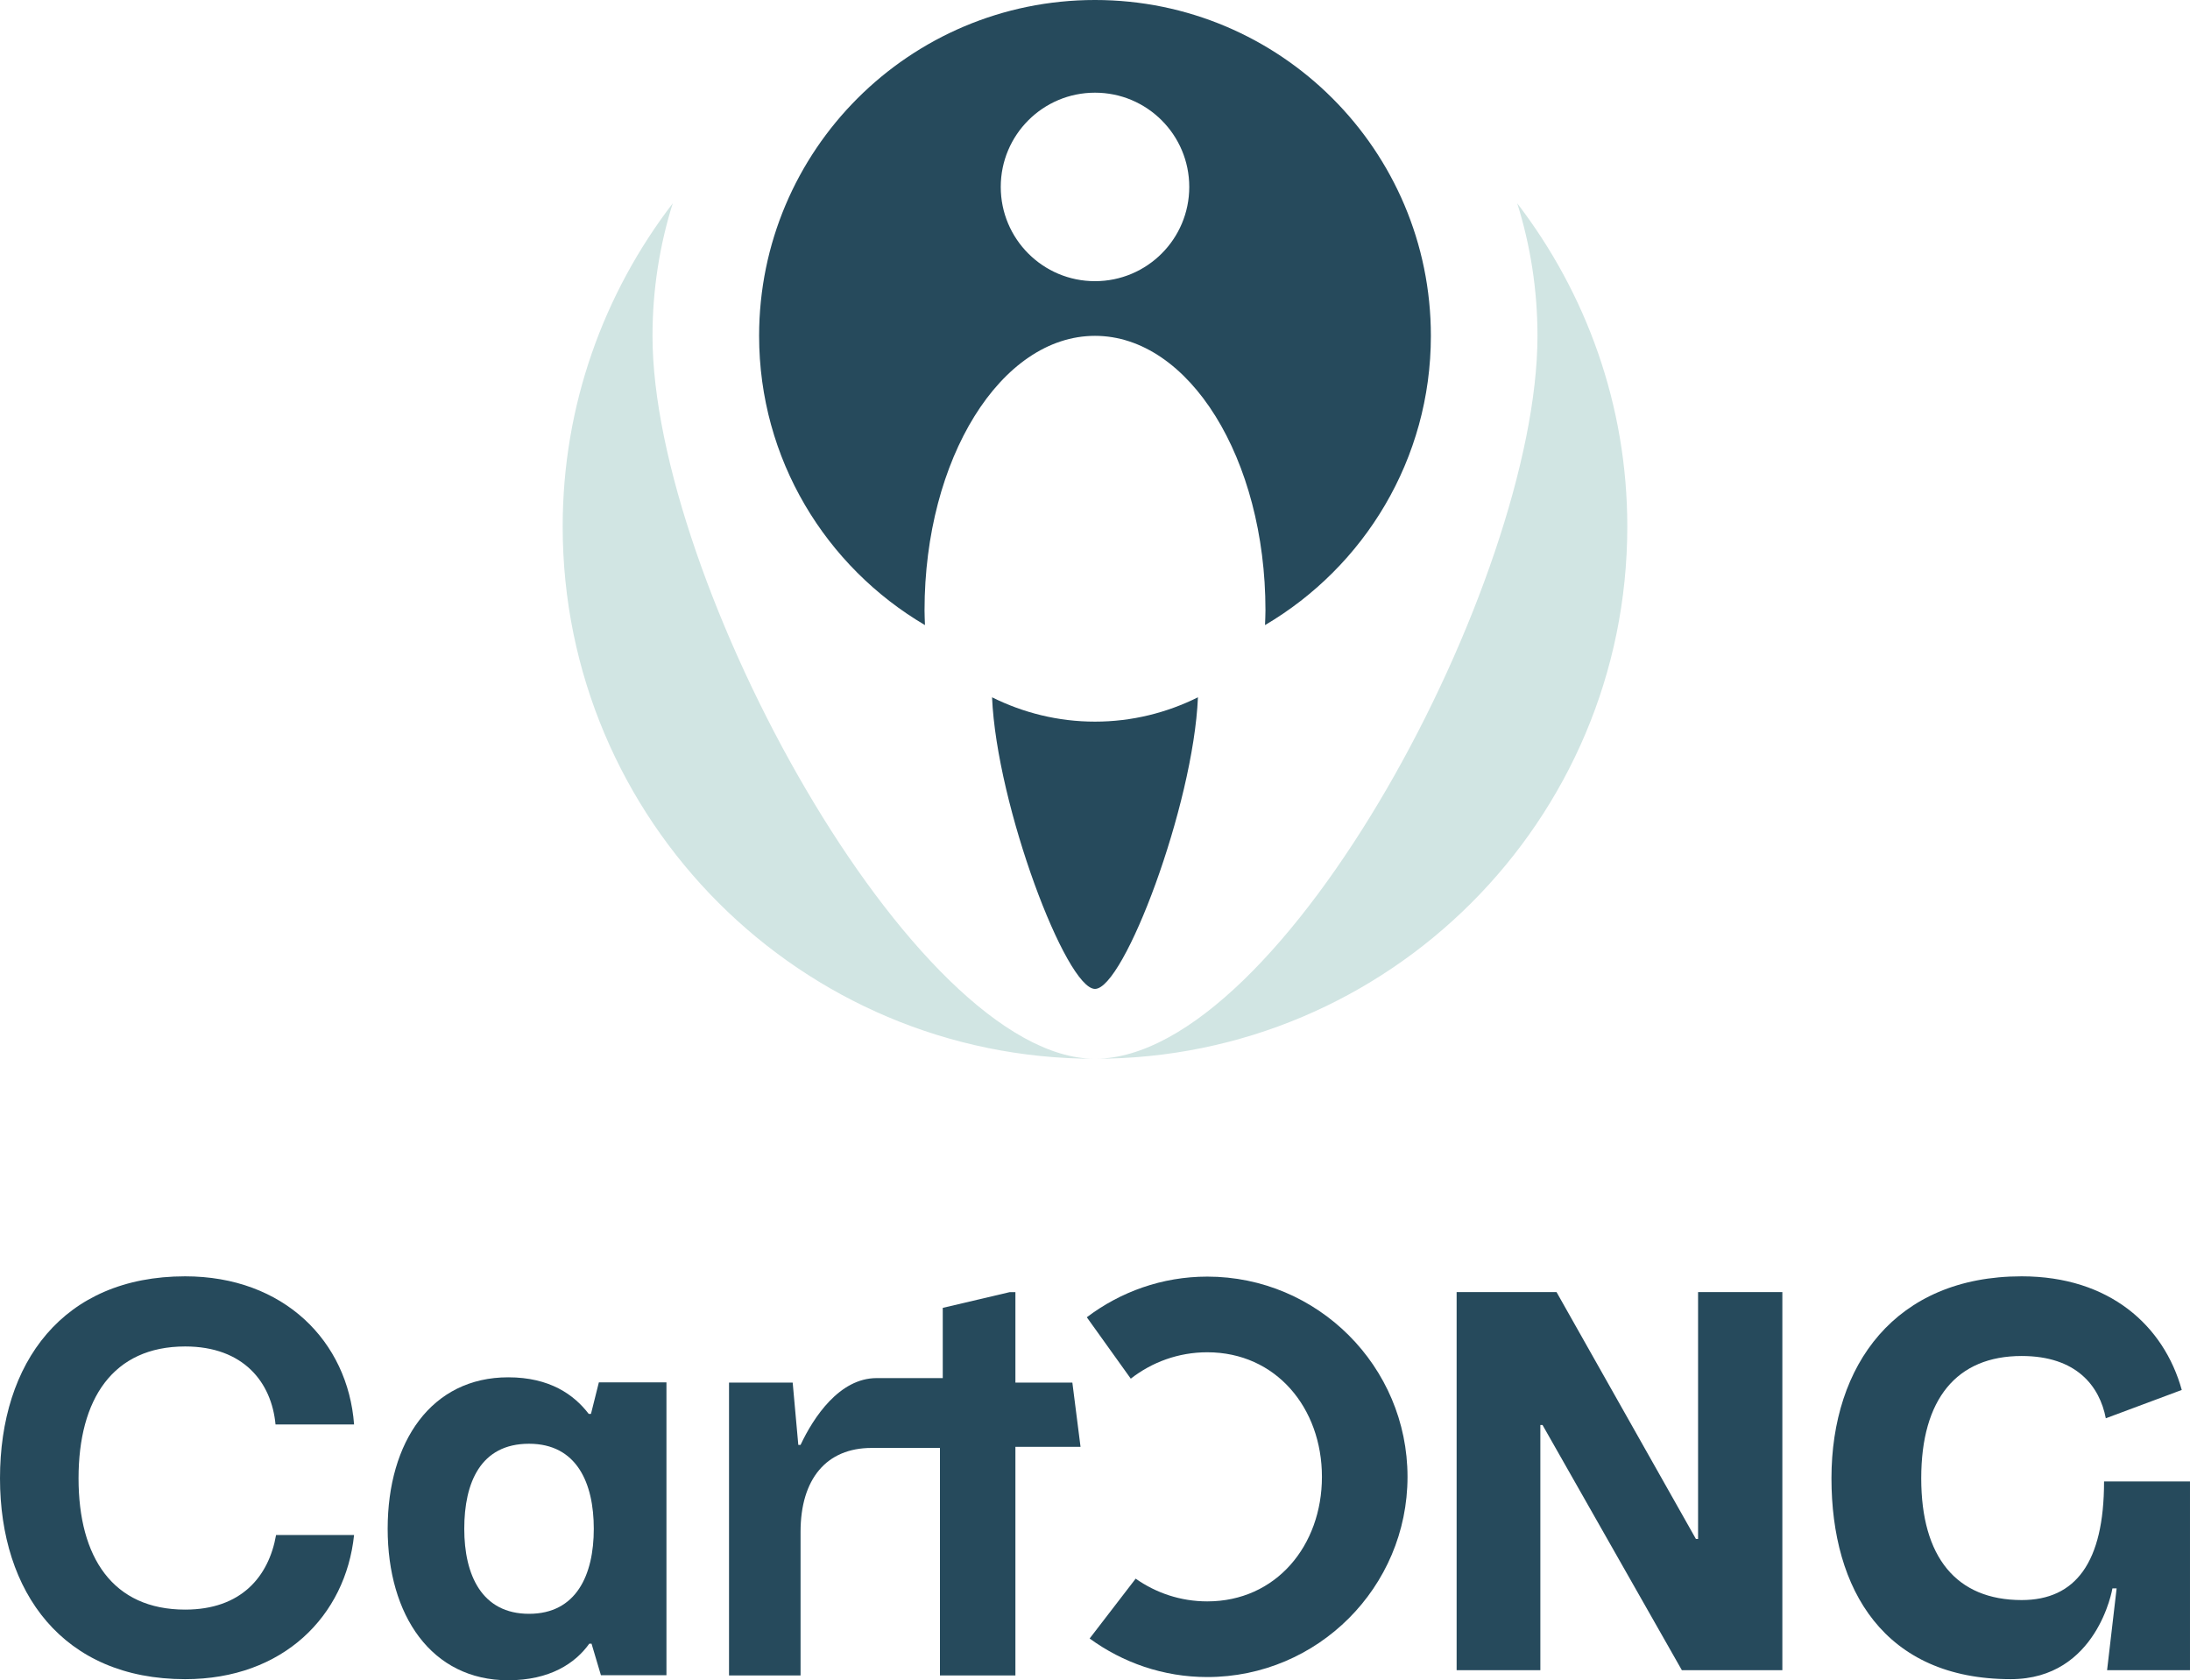 <svg xmlns="http://www.w3.org/2000/svg" id="Calque_2" viewBox="0 0 515.179 395.307"><g id="Logo"><path d="m0,347.794c0-27.191,14.785-47.519,43.56-47.519,23.23,0,38.28,15.312,39.733,34.849h-18.48c-.922-9.9-7.523-18.348-21.253-18.348-17.03,0-25.083,12.407-25.083,31.019s8.053,30.89,25.083,30.89c13.198,0,19.669-7.786,21.385-17.557h18.348c-1.98,19.01-16.635,33.923-39.733,33.923-28.776,0-43.56-20.457-43.56-47.256" style="fill:#264a5c;"></path><path d="m284,300.342c-10.642,0-20.44,3.588-28.336,9.565l10.342,14.444c4.969-3.877,11.202-6.208,17.994-6.208,16.185,0,26.972,13.118,26.972,29.303,0,16.182-10.787,29.303-26.972,29.303-6.276,0-12.075-1.99-16.844-5.348l-10.828,14.082c7.781,5.675,17.327,9.068,27.672,9.068,25.975,0,47.105-21.132,47.105-47.105s-21.129-47.105-47.105-47.105" style="fill:#264a5c;"></path><polygon points="399.458 303.989 399.458 362.061 398.95 362.061 366.166 303.989 342.659 303.989 342.659 392.94 362.355 392.94 362.355 335.249 362.863 335.249 395.645 392.94 419.283 392.94 419.283 303.989 399.458 303.989" style="fill:#264a5c;"></polygon><path d="m139.023,332.643h-.527c-3.448-4.508-9.145-8.61-18.947-8.61-18.019,0-28.353,15.1-28.353,35.634,0,20.405,10.334,35.639,28.353,35.639,9.801,0,15.767-3.975,19.081-8.613h.524l2.207,7.421h15.416v-68.89h-15.899l-1.856,7.418Zm-14.573,47.03c-11.128,0-15.235-9.143-15.235-20.006,0-10.861,3.841-20.004,15.235-20.004,11.262,0,15.235,9.277,15.235,20.004,0,10.864-4.105,20.006-15.235,20.006" style="fill:#264a5c;"></path><path d="m494.961,348.538c0,19.076-6.716,27.9-19.381,27.9-15.314,0-23.628-10.035-23.628-28.647s8.313-28.773,23.628-28.773c12.937,0,18.348,7.127,19.795,14.655l17.868-6.666c-4.198-15.111-16.989-26.733-37.663-26.733-29.698,0-44.743,20.855-44.743,47.516,0,26.269,12.47,47.258,42.168,47.258,20.399,0,23.927-21.36,23.927-21.36h.988l-2.246,19.251h19.504v-44.403h-20.218Z" style="fill:#264a5c;"></path><path d="m221.114,394.179v-53.529h-16.091c-10.603,0-16.698,7.289-16.698,19.74v33.789h-16.827v-68.901h14.974l1.323,14.655h.53c3.05-6.49,9.143-15.715,17.89-15.715h15.561v-16.522l15.767-3.706h1.323v21.289h13.398l1.922,15.106h-15.32v53.795h-17.752Z" style="fill:#264a5c;"></path><path d="m356.916,47.832c3.089,9.845,4.763,20.317,4.763,31.181,0,57.488-59.874,170.078-104.09,170.078,69.156,0,125.219-56.063,125.219-125.222,0-28.633-9.719-54.94-25.893-76.037" style="fill:#d1e5e3;"></path><path d="m153.496,79.013c0-10.864,1.677-21.335,4.763-31.181-16.174,21.094-25.893,47.401-25.893,76.037,0,69.159,56.063,125.222,125.222,125.222-42.703,0-104.093-112.59-104.093-170.078" style="fill:#d1e5e3;"></path><path d="m257.588,21.805c12.248,0,22.175,9.925,22.175,22.173s-9.928,22.173-22.175,22.173-22.17-9.925-22.17-22.173,9.922-22.173,22.17-22.173m-40.098,121.779c0-35.661,17.953-64.571,40.098-64.571,22.148,0,40.101,28.91,40.101,64.571,0,1.098-.063,2.309-.104,3.479,23.329-13.727,39.016-39.027,39.016-68.05,0-43.637-35.373-79.013-79.013-79.013s-79.013,35.376-79.013,79.013c0,29.023,15.693,54.322,39.016,68.05-.038-1.17-.102-2.38-.102-3.479" style="fill:#264a5c;"></path><path d="m233.371,164.051c1.098,25.514,17.417,68.605,24.218,68.605s23.12-43.091,24.218-68.605c-7.303,3.63-15.509,5.724-24.218,5.724-8.711,0-16.918-2.095-24.218-5.724" style="fill:#264a5c;"></path></g></svg>